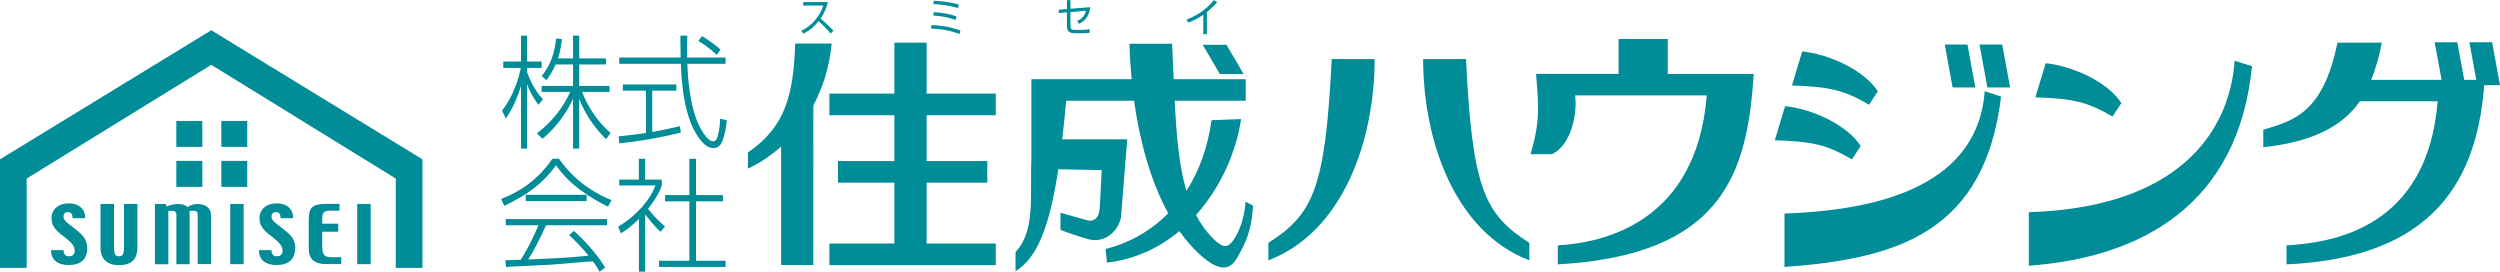 <?xml version="1.0" encoding="UTF-8"?><svg id="_レイヤー_2" xmlns="http://www.w3.org/2000/svg" viewBox="0 0 335.49 36.47"><defs><style>.cls-1{fill:#008d98;}</style></defs><g id="_レイヤー_2-2"><g><g><path class="cls-1" d="M11.71,33.29c0,.75-.21,1.32-.64,1.7-.43,.38-1.05,.58-1.87,.58-.74,0-1.32-.18-1.73-.52-.41-.34-.62-.84-.62-1.48h1.68c0,.26,.06,.47,.18,.61,.12,.14,.3,.21,.54,.21s.43-.06,.57-.19c.14-.13,.2-.31,.2-.54,0-.24-.05-.46-.16-.65-.1-.19-.26-.38-.48-.59-.11-.11-.38-.33-.79-.66-.42-.34-.66-.53-.74-.59-.32-.29-.56-.59-.71-.89-.16-.3-.23-.64-.23-.99,0-.6,.22-1.09,.64-1.45,.43-.37,.99-.55,1.67-.55s1.23,.18,1.62,.53c.4,.35,.59,.84,.59,1.46h-1.69c0-.26-.05-.47-.16-.61-.1-.14-.26-.21-.48-.21-.19,0-.33,.06-.43,.16-.1,.11-.15,.26-.15,.45,0,.15,.05,.3,.14,.44,.09,.14,.27,.31,.53,.53,.04,.02,.27,.2,.7,.54,.43,.33,.74,.59,.92,.76,.32,.31,.55,.62,.68,.92,.14,.31,.21,.66,.21,1.04Z"/><path class="cls-1" d="M18.44,27.37v5.85c0,.8-.21,1.39-.61,1.78-.41,.39-1.03,.58-1.86,.58s-1.41-.2-1.84-.6c-.42-.39-.64-.98-.64-1.76v-5.85h1.81v5.81c0,.44,.05,.76,.14,.94,.09,.18,.27,.27,.53,.27s.42-.08,.52-.26c.1-.17,.15-.49,.15-.95v-5.81h1.8Z"/><path class="cls-1" d="M28.33,28.94v6.5h-1.8v-6.68c0-.14-.04-.26-.13-.34-.09-.09-.21-.13-.37-.13h-.58v7.16s-1.78,0-1.78,0v-6.68c0-.14-.04-.26-.13-.34-.09-.09-.21-.13-.37-.13h-.58v7.16h-1.8v-8.08h1.44l.19,.36c.11-.11,.31-.19,.6-.26,.29-.06,.56-.1,.83-.1,.32,0,.59,.04,.81,.11,.22,.07,.39,.17,.51,.3,.17-.13,.37-.23,.61-.3,.24-.07,.49-.11,.74-.11,.56,0,1,.14,1.32,.41,.33,.27,.49,.66,.49,1.16Z"/><path class="cls-1" d="M32.7,27.37v8.08h-1.8v-8.08h1.8Z"/><path class="cls-1" d="M39.61,33.29c0,.75-.22,1.32-.64,1.7-.43,.38-1.05,.58-1.87,.58-.74,0-1.31-.18-1.73-.52-.42-.34-.62-.84-.62-1.48h1.68c0,.26,.06,.47,.18,.61,.12,.14,.3,.21,.54,.21s.43-.06,.57-.19c.14-.13,.2-.31,.2-.54,0-.24-.05-.46-.16-.65-.1-.19-.27-.38-.48-.59-.11-.11-.38-.33-.79-.66-.42-.34-.66-.53-.73-.59-.32-.29-.56-.59-.71-.89-.16-.3-.23-.64-.23-.99,0-.6,.22-1.09,.64-1.45,.43-.37,.99-.55,1.67-.55s1.23,.18,1.62,.53c.4,.35,.59,.84,.59,1.46h-1.69c0-.26-.05-.47-.15-.61-.1-.14-.26-.21-.48-.21-.19,0-.33,.06-.43,.16-.1,.11-.15,.26-.15,.45,0,.15,.04,.3,.14,.44,.09,.14,.27,.31,.53,.53,.04,.02,.27,.2,.7,.54,.43,.33,.74,.59,.93,.76,.32,.31,.55,.62,.68,.92,.14,.31,.21,.66,.21,1.04Z"/><path class="cls-1" d="M45.8,34.53v.91h-2.07c-.76,0-1.33-.17-1.72-.51-.39-.34-.58-.86-.58-1.56v-3.93c0-.83,.17-1.38,.5-1.66,.33-.28,.95-.42,1.86-.42h1.77v.91h-1.29c-.4,0-.67,.08-.81,.23-.15,.16-.22,.43-.22,.82v.7h2.15v1.08h-2.15v2.08c0,.48,.09,.82,.27,1.03,.18,.21,.5,.31,.94,.31h1.35Z"/><path class="cls-1" d="M49.74,27.37v8.08h-1.8v-8.08h1.8Z"/><polygon class="cls-1" points="28.35 4.06 0 21.38 0 35.95 3.58 35.95 3.58 23.96 28.35 8.7 53.11 23.96 53.11 35.95 56.69 35.95 56.69 21.38 28.35 4.06"/><rect class="cls-1" x="23.66" y="16.23" width="3.49" height="3.48"/><rect class="cls-1" x="29.7" y="16.23" width="3.48" height="3.48"/><rect class="cls-1" x="23.66" y="21.59" width="3.49" height="3.49"/><rect class="cls-1" x="29.7" y="21.59" width="3.48" height="3.49"/></g><g><g><path class="cls-1" d="M107.53,4.12c.83-.35,2.28-1.37,2.96-3.38h-2.7V.28h3.31c-.18,.8-.52,1.55-.98,2.2,.6,.51,1.18,1.05,1.73,1.63l-.37,.39c-.28-.33-.64-.75-1.63-1.66-.56,.71-1.24,1.3-2.05,1.67l-.27-.39Z"/><path class="cls-1" d="M128.78,4.58c-1.52-.61-2.96-.72-3.86-.75l.09-.46c1.57,.05,2.62,.3,3.87,.7l-.11,.52Zm-.54-1.9c-1.03-.37-1.93-.52-3.02-.6l.1-.46c1.36,.12,2.13,.26,3.04,.58l-.12,.48Zm.33-1.59c-1.19-.37-2.48-.51-3.33-.55l.09-.44c.37,.02,1.81,.07,3.32,.5l-.09,.5Z"/><path class="cls-1" d="M146.31,.97c-.16,1.15-.57,1.74-1.5,2.23l-.28-.39c.35-.15,.99-.45,1.21-1.37l-2.09,.18v1.78c0,.5,.07,.61,.66,.61h1c.23,0,.69-.04,.92-.1v.49c-.26,.05-.72,.06-.88,.06h-1.09c-.8,0-1.08-.25-1.08-1.03V1.66l-1.08,.09-.03-.45,1.11-.09V.02h.47V1.17l2.66-.21Z"/><path class="cls-1" d="M161.96,4.59h-.48V1.98c-.16,.11-.96,.66-1.99,1.06l-.27-.41c.71-.27,2.48-1.03,3.68-2.63l.44,.31c-.19,.21-.76,.81-1.38,1.31v2.96Z"/></g><path class="cls-1" d="M178.71,7.93h5.76c0,10.96-4.27,23.22-14.26,27v-2.34c5.99-3.83,7.65-7.2,8.5-24.67Z"/><path class="cls-1" d="M196.74,7.93h-5.76c0,10.96,4.27,23.22,14.25,27v-2.34c-5.99-3.83-7.65-7.2-8.5-24.67Z"/><path class="cls-1" d="M223.81,9.91V5.23h-6.6v4.68h-11.08c.34,4.14,.61,6.28-.74,10.78h2.88c2.37-1.08,3.45-5.02,3.11-7.89h17.66c-1.36,17.1-13.89,19.77-19.99,20.13v2.55c22.01-1.26,25.45-12.06,26.29-25.56h-11.53Z"/><path class="cls-1" d="M241.85,6.9c3.55,.36,8.29,2.47,10.15,5.35l-1.18,1.8c-3.39-1.98-5.27-2.4-10.35-2.58l1.38-4.57Z"/><path class="cls-1" d="M274.52,8.48c3.56,.37,8.3,2.47,10.16,5.35l-1.19,1.81c-3.39-1.98-5.27-2.4-10.35-2.58l1.38-4.57Z"/><path class="cls-1" d="M239.54,14.24c3.55,.35,8.29,2.47,10.16,5.35l-1.18,1.8c-3.39-1.98-5.27-2.4-10.35-2.57l1.38-4.57Z"/><path class="cls-1" d="M266.34,12.25c-.51,6.66-4.69,15.69-26.87,16.4v7.18c15.23-1.11,26.87-4.69,29.07-22.87l-2.2-.72Z"/><path class="cls-1" d="M299.87,8.15c-.46,7.52-5.44,19.61-27.61,20.33v7.18c15.24-1.11,28.13-8.28,29.95-26.78l-2.34-.72Z"/><polygon class="cls-1" points="265.08 11.74 264.03 5.98 260.98 5.98 262.03 11.74 265.08 11.74"/><polygon class="cls-1" points="166.89 9.94 164.59 6.01 161.4 6.01 163.7 9.94 166.89 9.94"/><polygon class="cls-1" points="269.75 11.74 268.69 5.98 265.64 5.98 266.7 11.74 269.75 11.74"/><polygon class="cls-1" points="330.82 11.43 329.76 5.67 326.72 5.67 327.78 11.43 330.82 11.43"/><polygon class="cls-1" points="335.49 11.43 334.43 5.67 331.38 5.67 332.44 11.43 335.49 11.43"/><path class="cls-1" d="M318.2,10.72c.6-1.47,1.08-3.13,1.43-4.99h-5.96c-1.91,9.46-5.89,10.46-9.95,11.68v2.35c6.32-.68,10.54-2.65,12.96-6.17h10.44c-1.36,17.1-14.18,18.98-20.28,19.34v2.55c19.74-.9,25.74-11.25,26.58-24.76h-15.21Z"/><path class="cls-1" d="M167.15,27.06c-.12,1.76-.63,3.65-1.52,5-.89,1.35-1.52,1.21-2.79,0-.95-.94-1.72-2.02-2.34-3.21,3.28-3.66,5.38-8.37,6.05-12.87l-3.97,.15c-.52,3.79-1.73,6.94-3.37,9.48-1.01-3.4-1.34-7.48-1.57-12.09h9.53v-2.89h-9.66c-.06-1.54-.14-3.13-.22-4.76h-5.72c.04,1.54,.14,3.13,.29,4.76h-13.45v10.28c-.21,5.49,.57,10.04-2.13,12.91v2.57c2.82-1.73,4.52-5.65,5.74-13.68l5.83,.12-.25,4.64c0,1.76-.76,2.43-1.91,2.03l-3.38-.95v2.3s1.35,.54,3.63,1.22c2.28,.67,4.11-1,4.49-2.89l.84-10.48h-8.72c.18-1.6,.36-3.31,.53-5.18h9.11c.74,5.31,2.17,10.71,4.58,15.1-2.45,2.47-5.4,4.05-8.41,4.8l.19,1.82c3.78-.43,7.04-1.99,9.72-4.23,.8,1.13,1.68,2.17,2.65,3.07,3.34,3.08,4.55,1.62,5.32,.14,.76-1.49,1.67-2.84,1.92-6.62l-1.02-.54Z"/><polygon class="cls-1" points="133.63 15.47 133.63 12.56 124.35 12.56 124.35 5.72 120.02 5.72 120.02 12.56 111.3 12.56 111.3 15.47 120.02 15.47 120.02 21.61 112.45 21.61 112.45 24.51 120.02 24.51 120.02 32.68 111.3 32.68 111.3 35.58 133.63 35.58 133.63 32.68 124.35 32.68 124.35 24.51 132.49 24.51 132.49 21.61 124.35 21.61 124.35 15.47 133.63 15.47"/><path class="cls-1" d="M111.62,5.84h-4.9c-.25,6.75-1.23,11.12-6.35,14.62v2.16c1.45-.66,2.98-1.65,4.45-2.95v15.89h4.33V14.14c1.24-2.32,2.15-5.08,2.46-8.31Z"/></g><g><path class="cls-1" d="M72.26,14.07c-.28-.38-1-1.34-1.53-2.79v8.66h-.81V11.54c-.81,2.58-1.64,3.77-2.04,4.35l-.51-1.04c1.46-1.85,2.26-4.28,2.52-5.73h-2.35v-.86h2.38v-3.47h.81v3.47h1.96v.86h-1.96v.56c.81,2.21,1.76,3.24,2.13,3.65l-.61,.74Zm5.47,5.87h-.83v-6.66c-.48,1.04-1.78,3.44-4.1,5.34l-.75-.73c.76-.58,2.98-2.3,4.47-5.55h-3.83v-.81h4.21v-2.88h-2.34c-.47,1.07-.87,1.64-1.22,2.1l-.65-.53c1.22-1.55,1.71-3.01,1.95-5.06l.78,.1c-.19,1.5-.42,2.2-.55,2.58h2.03v-3.06h.83v3.06h3.6v.81h-3.6v2.88h4.07v.81h-3.69c.22,.56,1.29,3.32,3.83,5.5l-.61,.84c-1.9-1.87-3.04-3.92-3.6-5.4v6.66Z"/><path class="cls-1" d="M91.37,17.79c-3.75,.93-6.65,1.27-8.26,1.45l-.09-.94c1.21-.12,2.17-.23,3.66-.45v-5.68h-3.1v-.84h7.18v.84h-3.23v5.54c1.7-.3,2.74-.55,3.71-.78l.12,.86Zm.86-13.01c-.03,1.27-.03,2.08-.02,2.94h5.16v.84h-5.13c.06,1.95,.33,6,1.75,8.63,.16,.28,.95,1.77,1.71,1.77,.31,0,.47-.25,.55-.51,.17-.51,.36-1.29,.39-2.53l.89,.23c-.16,1.83-.58,2.81-.69,3.01-.16,.31-.48,.71-1.12,.71-1.5,0-2.74-2.58-3.1-3.59-.64-1.75-1.11-3.93-1.25-7.72h-8.27v-.84h8.24c-.03-1.45-.03-2.03-.03-2.94h.92Zm3.94,2.59c-.47-.46-1.15-1.09-2.45-1.87l.47-.66c.73,.43,1.48,.93,2.51,1.82l-.53,.71Z"/><path class="cls-1" d="M75.01,21.3c2.43,3.47,5.48,4.91,7.06,5.55l-.48,.88c-2.17-1.07-5.13-2.83-6.96-5.55-1.93,2.59-3.82,3.93-6.96,5.44l-.42-.93c2.46-.93,4.89-2.5,6.89-5.39h.89Zm1.99,9.67c2.2,2,3.35,3.57,4.21,4.91l-.75,.59c-.19-.36-.33-.64-.9-1.4-.84,.03-4.85,.4-5.67,.45-.95,.07-5.14,.23-5.98,.3l-.09-.89c.14,0,1.81-.05,2.06-.07,.69-1.06,1.57-2.69,2.38-4.63h-4.38v-.83h13.58v.83h-8.19c-.65,1.55-1.7,3.52-2.38,4.59,4.02-.17,5.44-.23,8.09-.51-.39-.46-1.32-1.6-2.6-2.76l.64-.58Zm-6.45-4.83h8.18v.84h-8.18v-.84Z"/><path class="cls-1" d="M88.65,31.11c-.67-.55-1.84-2.02-2.07-2.35v7.7h-.84v-7.07c-1.18,1.16-1.96,1.64-2.43,1.92l-.36-.88c2.62-1.59,4.39-3.77,5-5.54h-4.85v-.79h2.63v-2.79h.84v2.79h2.24v.79c-.37,1.16-1.2,2.3-1.85,3.14,1.01,1.21,1.2,1.4,2.29,2.38l-.61,.69Zm4.75-9.8v4.87h3.61v.84h-3.61v7.97h3.97v.83h-8.93v-.83h4.07v-7.97h-3.26v-.84h3.26v-4.87h.89Z"/></g></g></g></svg>
